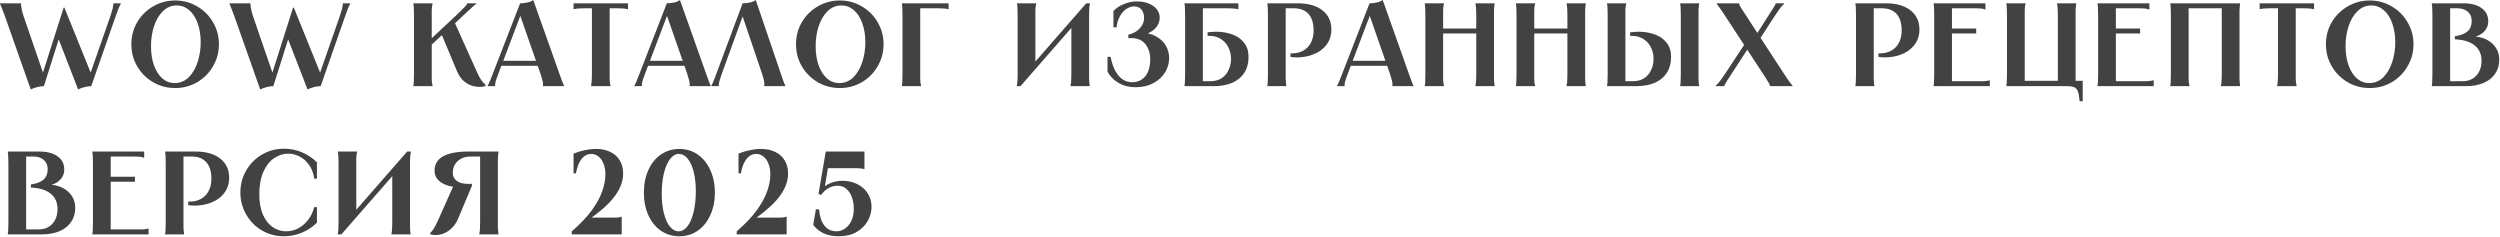 <?xml version="1.0" encoding="UTF-8"?> <svg xmlns="http://www.w3.org/2000/svg" width="2007" height="190" viewBox="0 0 2007 190" fill="none"><path d="M16.91 2.66V3.04V3.325C16.91 3.578 16.942 4.117 17.005 4.94C17.132 5.763 17.322 6.872 17.575 8.265C17.892 9.595 18.303 11.052 18.81 12.635L35.53 61.275H33.535L51.11 6.08H51.68L74.005 61.275H71.725L88.73 12.635C89.363 10.799 89.838 9.215 90.155 7.885C90.535 6.555 90.757 5.542 90.82 4.845C90.947 4.148 91.01 3.673 91.01 3.42V3.04V2.66H96.995V3.04C96.932 3.103 96.868 3.198 96.805 3.325C96.488 3.832 96.013 4.782 95.38 6.175C94.81 7.568 94.018 9.722 93.005 12.635L73.245 69.16C71.662 69.16 69.857 69.413 67.83 69.92C65.74 70.49 64.03 71.124 62.7 71.82L46.455 29.83H47.69L35.245 69.16C33.662 69.16 31.857 69.413 29.83 69.92C27.867 70.427 26.157 71.06 24.7 71.82L3.8 12.635C2.977 10.355 2.28 8.518 1.71 7.125C1.203 5.732 0.823 4.782 0.57 4.275C0.317 3.705 0.127 3.293 -7.82078e-05 3.04V2.66H16.91ZM140.602 70.68C134.205 70.68 128.315 69.129 122.932 66.025C117.549 62.858 113.274 58.584 110.107 53.2C107.004 47.817 105.452 41.927 105.452 35.53C105.452 29.134 107.004 23.244 110.107 17.86C113.274 12.477 117.549 8.233 122.932 5.13C128.315 1.963 134.205 0.38 140.602 0.38C146.999 0.38 152.889 1.963 158.272 5.13C163.655 8.233 167.899 12.477 171.002 17.86C174.169 23.244 175.752 29.134 175.752 35.53C175.752 41.927 174.169 47.817 171.002 53.2C167.899 58.584 163.655 62.858 158.272 66.025C152.889 69.129 146.999 70.68 140.602 70.68ZM140.222 66.69C144.592 66.69 148.36 65.138 151.527 62.035C154.694 58.868 157.069 54.783 158.652 49.78C160.299 44.777 161.122 39.489 161.122 33.915C161.122 28.215 160.299 23.117 158.652 18.62C157.069 14.123 154.82 10.64 151.907 8.17C148.994 5.637 145.669 4.37 141.932 4.37C137.625 4.37 133.889 5.922 130.722 9.025C127.619 12.129 125.244 16.182 123.597 21.185C122.014 26.189 121.222 31.445 121.222 36.955C121.222 42.718 122.014 47.88 123.597 52.44C125.244 56.937 127.492 60.452 130.342 62.985C133.255 65.455 136.549 66.69 140.222 66.69ZM201.099 2.66V3.04V3.325C201.099 3.578 201.13 4.117 201.194 4.94C201.32 5.763 201.51 6.872 201.764 8.265C202.08 9.595 202.492 11.052 202.999 12.635L219.719 61.275H217.724L235.299 6.08H235.869L258.194 61.275H255.914L272.919 12.635C273.552 10.799 274.027 9.215 274.344 7.885C274.724 6.555 274.945 5.542 275.009 4.845C275.135 4.148 275.199 3.673 275.199 3.42V3.04V2.66H281.184V3.04C281.12 3.103 281.057 3.198 280.994 3.325C280.677 3.832 280.202 4.782 279.569 6.175C278.999 7.568 278.207 9.722 277.194 12.635L257.434 69.16C255.85 69.16 254.045 69.413 252.019 69.92C249.929 70.49 248.219 71.124 246.889 71.82L230.644 29.83H231.879L219.434 69.16C217.85 69.16 216.045 69.413 214.019 69.92C212.055 70.427 210.345 71.06 208.889 71.82L187.989 12.635C187.165 10.355 186.469 8.518 185.899 7.125C185.392 5.732 185.012 4.782 184.759 4.275C184.505 3.705 184.315 3.293 184.189 3.04V2.66H201.099ZM347.269 2.66V3.04C347.079 3.8 346.92 4.592 346.794 5.415C346.73 6.175 346.667 7.125 346.604 8.265C346.604 9.405 346.604 10.862 346.604 12.635V32.205H344.989L365.889 12.635C367.662 10.989 369.245 9.468 370.639 8.075C372.095 6.618 373.172 5.478 373.869 4.655C374.565 3.832 374.914 3.293 374.914 3.04V2.66H382.419V3.04C381.722 3.547 380.994 4.117 380.234 4.75C379.537 5.383 378.714 6.143 377.764 7.03C376.814 7.853 375.769 8.803 374.629 9.88L371.684 12.635L364.369 19.57V16.625L382.609 57.19C384.002 60.357 385.237 62.7 386.314 64.22C387.39 65.74 388.53 67.007 389.734 68.02V69.16C386.947 69.92 384.034 69.984 380.994 69.35C378.017 68.78 375.262 67.482 372.729 65.455C370.259 63.365 368.327 60.642 366.934 57.285L354.109 26.6H356.484L345.369 36.955L346.604 34.39V59.185C346.604 60.959 346.604 62.415 346.604 63.555C346.667 64.695 346.73 65.677 346.794 66.5C346.92 67.26 347.079 68.02 347.269 68.78V69.16H331.879V68.78C332.005 68.02 332.1 67.26 332.164 66.5C332.227 65.677 332.259 64.695 332.259 63.555C332.322 62.415 332.354 60.959 332.354 59.185V12.635C332.354 10.862 332.322 9.405 332.259 8.265C332.259 7.125 332.227 6.175 332.164 5.415C332.1 4.592 332.005 3.8 331.879 3.04V2.66H347.269ZM435.325 48.83V52.82H401.125V48.83H435.325ZM417.56 2.66C419.523 2.66 421.486 2.438 423.45 1.995C425.413 1.552 426.965 0.887 428.105 0L449.1 59.185C449.923 61.465 450.588 63.302 451.095 64.695C451.601 66.025 451.981 66.975 452.235 67.545C452.488 68.115 452.678 68.527 452.805 68.78V69.16H435.895V68.78V68.495C435.958 68.115 435.958 67.64 435.895 67.07C435.895 66.5 435.736 65.582 435.42 64.315C435.103 62.985 434.596 61.275 433.9 59.185L416.99 10.64H418.51L400.08 59.185C399.256 61.339 398.623 63.08 398.18 64.41C397.8 65.74 397.578 66.69 397.515 67.26C397.451 67.83 397.451 68.273 397.515 68.59V68.78V69.16H391.53V68.78C391.656 68.527 391.878 68.115 392.195 67.545C392.448 66.975 392.86 66.025 393.43 64.695C394 63.302 394.728 61.465 395.615 59.185L417.56 2.66ZM504.163 2.66V7.315H503.783C503.023 7.125 502.263 6.998 501.503 6.935C500.806 6.808 499.919 6.745 498.843 6.745C497.829 6.682 496.594 6.65 495.138 6.65H487.918L489.438 5.13V59.185C489.438 60.895 489.438 62.32 489.438 63.46C489.501 64.537 489.564 65.455 489.628 66.215C489.754 66.912 489.881 67.609 490.008 68.305L490.103 68.78V69.16H474.523V68.78L474.618 68.305C474.744 67.609 474.839 66.912 474.903 66.215C475.029 65.455 475.093 64.537 475.093 63.46C475.156 62.32 475.188 60.895 475.188 59.185V5.13L476.708 6.65H469.488C468.031 6.65 466.764 6.682 465.688 6.745C464.674 6.745 463.788 6.808 463.028 6.935C462.331 6.998 461.603 7.125 460.843 7.315H460.463V2.66H504.163ZM553.088 48.83V52.82H518.888V48.83H553.088ZM535.323 2.66C537.286 2.66 539.249 2.438 541.213 1.995C543.176 1.552 544.728 0.887 545.868 0L566.863 59.185C567.686 61.465 568.351 63.302 568.858 64.695C569.364 66.025 569.744 66.975 569.998 67.545C570.251 68.115 570.441 68.527 570.568 68.78V69.16H553.658V68.78V68.495C553.721 68.115 553.721 67.64 553.658 67.07C553.658 66.5 553.499 65.582 553.183 64.315C552.866 62.985 552.359 61.275 551.663 59.185L534.753 10.64H536.273L517.843 59.185C517.019 61.339 516.386 63.08 515.943 64.41C515.563 65.74 515.341 66.69 515.278 67.26C515.214 67.83 515.214 68.273 515.278 68.59V68.78V69.16H509.293V68.78C509.419 68.527 509.641 68.115 509.958 67.545C510.211 66.975 510.623 66.025 511.193 64.695C511.763 63.302 512.491 61.465 513.378 59.185L535.323 2.66ZM613.471 69.16V68.78V68.495C613.597 68.115 613.661 67.64 613.661 67.07C613.661 66.437 613.502 65.487 613.186 64.22C612.932 62.953 612.457 61.275 611.761 59.185L595.326 10.64H597.131L579.461 59.185C578.701 61.339 578.131 63.08 577.751 64.41C577.371 65.74 577.149 66.69 577.086 67.26C577.022 67.83 577.022 68.273 577.086 68.59V68.78V69.16H571.101V68.78C571.227 68.527 571.449 68.115 571.766 67.545C572.019 66.975 572.431 66.025 573.001 64.695C573.571 63.302 574.267 61.465 575.091 59.185L596.181 2.66C598.144 2.66 600.107 2.438 602.071 1.995C604.034 1.552 605.586 0.887 606.726 0L626.866 59.185C627.626 61.465 628.259 63.302 628.766 64.695C629.272 66.088 629.652 67.07 629.906 67.64C630.159 68.147 630.349 68.527 630.476 68.78V69.16H613.471ZM674.183 70.68C667.786 70.68 661.896 69.129 656.513 66.025C651.13 62.858 646.855 58.584 643.688 53.2C640.585 47.817 639.033 41.927 639.033 35.53C639.033 29.134 640.585 23.244 643.688 17.86C646.855 12.477 651.13 8.233 656.513 5.13C661.896 1.963 667.786 0.38 674.183 0.38C680.58 0.38 686.47 1.963 691.853 5.13C697.236 8.233 701.48 12.477 704.583 17.86C707.75 23.244 709.333 29.134 709.333 35.53C709.333 41.927 707.75 47.817 704.583 53.2C701.48 58.584 697.236 62.858 691.853 66.025C686.47 69.129 680.58 70.68 674.183 70.68ZM673.803 66.69C678.173 66.69 681.941 65.138 685.108 62.035C688.275 58.868 690.65 54.783 692.233 49.78C693.88 44.777 694.703 39.489 694.703 33.915C694.703 28.215 693.88 23.117 692.233 18.62C690.65 14.123 688.401 10.64 685.488 8.17C682.575 5.637 679.25 4.37 675.513 4.37C671.206 4.37 667.47 5.922 664.303 9.025C661.2 12.129 658.825 16.182 657.178 21.185C655.595 26.189 654.803 31.445 654.803 36.955C654.803 42.718 655.595 47.88 657.178 52.44C658.825 56.937 661.073 60.452 663.923 62.985C666.836 65.455 670.13 66.69 673.803 66.69ZM761.564 2.66V7.315H761.184C760.424 7.125 759.664 6.998 758.904 6.935C758.208 6.808 757.321 6.745 756.244 6.745C755.231 6.682 753.996 6.65 752.539 6.65H737.244L738.764 5.13V59.185C738.764 60.959 738.764 62.415 738.764 63.555C738.828 64.695 738.891 65.677 738.954 66.5C739.081 67.26 739.239 68.02 739.429 68.78V69.16H724.039V68.78C724.166 68.02 724.261 67.26 724.324 66.5C724.388 65.677 724.419 64.695 724.419 63.555C724.483 62.415 724.514 60.959 724.514 59.185V12.635C724.514 10.862 724.483 9.405 724.419 8.265C724.419 7.125 724.388 6.175 724.324 5.415C724.261 4.592 724.166 3.8 724.039 3.04V2.66H761.564ZM831.872 2.66V3.04C831.682 3.8 831.524 4.592 831.397 5.415C831.334 6.175 831.27 7.125 831.207 8.265C831.207 9.405 831.207 10.862 831.207 12.635V54.72H826.552L872.057 2.66H875.097C874.844 3.673 874.654 4.687 874.527 5.7C874.464 6.713 874.4 8.582 874.337 11.305C874.337 13.965 874.337 17.417 874.337 21.66V59.185C874.337 60.959 874.337 62.415 874.337 63.555C874.4 64.695 874.464 65.677 874.527 66.5C874.59 67.26 874.685 68.02 874.812 68.78V69.16H859.422V68.78C859.612 68.02 859.739 67.26 859.802 66.5C859.929 65.677 859.992 64.695 859.992 63.555C860.055 62.415 860.087 60.959 860.087 59.185V17.1H864.742L819.237 69.16H816.197C816.45 68.273 816.609 67.418 816.672 66.595C816.799 65.772 816.862 64.853 816.862 63.84C816.925 62.764 816.957 61.529 816.957 60.135V12.635C816.957 10.862 816.925 9.405 816.862 8.265C816.862 7.125 816.83 6.175 816.767 5.415C816.704 4.592 816.609 3.8 816.482 3.04V2.66H831.872ZM893.856 8.93C895.756 6.713 898.448 4.877 901.931 3.42C905.478 1.9 909.025 1.14 912.571 1.14C916.371 1.14 919.665 1.742 922.451 2.945C925.238 4.085 927.36 5.637 928.816 7.6C930.273 9.563 931.001 11.748 931.001 14.155C931.001 17.702 929.608 20.773 926.821 23.37C924.035 25.967 920.171 27.803 915.231 28.88V26.22C920.235 26.22 924.478 27.202 927.961 29.165C931.508 31.065 934.168 33.567 935.941 36.67C937.715 39.773 938.601 43.099 938.601 46.645C938.601 50.508 937.556 54.245 935.466 57.855C933.376 61.402 930.273 64.315 926.156 66.595C922.103 68.875 917.226 70.015 911.526 70.015C906.333 70.015 901.773 68.844 897.846 66.5C893.983 64.157 891.07 61.18 889.106 57.57V45.6H891.576C892.526 50.35 893.856 54.245 895.566 57.285C897.34 60.325 899.335 62.542 901.551 63.935C903.831 65.329 906.238 66.025 908.771 66.025C911.811 66.025 914.408 65.297 916.561 63.84C918.778 62.383 920.456 60.294 921.596 57.57C922.8 54.783 923.401 51.49 923.401 47.69C923.401 42.877 922.135 38.824 919.601 35.53C917.068 32.237 913.236 30.59 908.106 30.59C907.093 30.59 906.333 30.622 905.826 30.685V27.835C909.753 26.948 912.825 25.238 915.041 22.705C917.321 20.172 918.461 17.48 918.461 14.63C918.461 11.653 917.765 9.342 916.371 7.695C914.978 5.985 913.046 5.13 910.576 5.13C908.486 5.13 906.396 5.795 904.306 7.125C902.28 8.455 900.538 10.418 899.081 13.015C897.625 15.549 896.706 18.525 896.326 21.945H893.856V8.93ZM994.162 2.66V7.315H993.782C993.022 7.125 992.262 6.998 991.502 6.935C990.806 6.808 989.919 6.745 988.842 6.745C987.829 6.682 986.594 6.65 985.137 6.65H964.142L965.662 5.415V66.69L964.142 65.17H971.932C975.416 65.17 978.392 64.347 980.862 62.7C983.332 60.99 985.169 58.773 986.372 56.05C987.639 53.327 988.272 50.413 988.272 47.31C988.272 44.144 987.607 41.135 986.277 38.285C984.947 35.435 982.952 33.155 980.292 31.445C977.696 29.672 974.529 28.785 970.792 28.785C970.476 28.785 970.254 28.785 970.127 28.785C970.001 28.785 969.779 28.785 969.462 28.785V25.935C970.602 25.808 971.711 25.713 972.787 25.65C973.927 25.523 975.067 25.46 976.207 25.46C980.957 25.46 985.296 26.189 989.222 27.645C993.212 29.038 996.379 31.255 998.722 34.295C1001.13 37.272 1002.33 41.072 1002.33 45.695C1002.33 50.572 1001.22 54.783 999.007 58.33C996.791 61.813 993.592 64.505 989.412 66.405C985.232 68.242 980.229 69.16 974.402 69.16H950.937V68.78C951.064 68.02 951.159 67.26 951.222 66.5C951.286 65.677 951.317 64.695 951.317 63.555C951.381 62.415 951.412 60.959 951.412 59.185V12.635C951.412 10.862 951.381 9.405 951.317 8.265C951.317 7.125 951.286 6.175 951.222 5.415C951.159 4.592 951.064 3.8 950.937 3.04V2.66H994.162ZM1042.03 2.66C1050.26 2.66 1056.79 4.528 1061.6 8.265C1066.41 12.002 1068.82 17.132 1068.82 23.655C1068.82 28.405 1067.52 32.49 1064.93 35.91C1062.39 39.267 1059 41.8 1054.76 43.51C1050.58 45.22 1046.05 46.075 1041.18 46.075C1040.29 46.075 1039.4 46.044 1038.52 45.98C1037.69 45.917 1036.84 45.822 1035.95 45.695V42.845C1036.2 42.845 1036.39 42.845 1036.52 42.845C1036.71 42.845 1036.93 42.845 1037.19 42.845C1040.61 42.845 1043.61 42.117 1046.21 40.66C1048.87 39.203 1050.93 37.082 1052.39 34.295C1053.84 31.509 1054.57 28.215 1054.57 24.415C1054.57 20.615 1053.97 17.385 1052.77 14.725C1051.56 12.065 1049.79 10.07 1047.45 8.74C1045.1 7.347 1042.25 6.65 1038.9 6.65H1030.63L1032.15 5.13V59.185C1032.15 60.959 1032.15 62.415 1032.15 63.555C1032.21 64.695 1032.28 65.677 1032.34 66.5C1032.4 67.26 1032.5 68.02 1032.63 68.78V69.16H1017.43V68.78C1017.55 68.02 1017.65 67.26 1017.71 66.5C1017.77 65.677 1017.81 64.695 1017.81 63.555C1017.87 62.415 1017.9 60.959 1017.9 59.185V12.635C1017.9 10.862 1017.87 9.405 1017.81 8.265C1017.81 7.125 1017.77 6.175 1017.71 5.415C1017.65 4.592 1017.55 3.8 1017.43 3.04V2.66H1042.03ZM1117.25 48.83V52.82H1083.05V48.83H1117.25ZM1099.49 2.66C1101.45 2.66 1103.42 2.438 1105.38 1.995C1107.34 1.552 1108.89 0.887 1110.03 0L1131.03 59.185C1131.85 61.465 1132.52 63.302 1133.02 64.695C1133.53 66.025 1133.91 66.975 1134.16 67.545C1134.42 68.115 1134.61 68.527 1134.73 68.78V69.16H1117.82V68.78V68.495C1117.89 68.115 1117.89 67.64 1117.82 67.07C1117.82 66.5 1117.67 65.582 1117.35 64.315C1117.03 62.985 1116.53 61.275 1115.83 59.185L1098.92 10.64H1100.44L1082.01 59.185C1081.19 61.339 1080.55 63.08 1080.11 64.41C1079.73 65.74 1079.51 66.69 1079.44 67.26C1079.38 67.83 1079.38 68.273 1079.44 68.59V68.78V69.16H1073.46V68.78C1073.59 68.527 1073.81 68.115 1074.12 67.545C1074.38 66.975 1074.79 66.025 1075.36 64.695C1075.93 63.302 1076.66 61.465 1077.54 59.185L1099.49 2.66ZM1199.87 2.66V3.04C1199.74 3.8 1199.65 4.592 1199.58 5.415C1199.52 6.175 1199.46 7.125 1199.39 8.265C1199.39 9.405 1199.39 10.862 1199.39 12.635V59.185C1199.39 60.959 1199.39 62.415 1199.39 63.555C1199.46 64.695 1199.52 65.677 1199.58 66.5C1199.65 67.26 1199.74 68.02 1199.87 68.78V69.16H1184.48V68.78C1184.67 68.02 1184.79 67.26 1184.86 66.5C1184.98 65.677 1185.05 64.695 1185.05 63.555C1185.11 62.415 1185.14 60.959 1185.14 59.185V12.635C1185.14 10.862 1185.11 9.405 1185.05 8.265C1185.05 7.125 1184.98 6.175 1184.86 5.415C1184.79 4.592 1184.67 3.8 1184.48 3.04V2.66H1199.87ZM1188.47 22.895V26.885H1155.22V22.895H1188.47ZM1159.21 2.66V3.04C1159.02 3.8 1158.86 4.592 1158.73 5.415C1158.67 6.175 1158.61 7.125 1158.54 8.265C1158.54 9.405 1158.54 10.862 1158.54 12.635V59.185C1158.54 60.959 1158.54 62.415 1158.54 63.555C1158.61 64.695 1158.67 65.677 1158.73 66.5C1158.86 67.26 1159.02 68.02 1159.21 68.78V69.16H1143.82V68.78C1143.94 68.02 1144.04 67.26 1144.1 66.5C1144.17 65.677 1144.2 64.695 1144.2 63.555C1144.26 62.415 1144.29 60.959 1144.29 59.185V12.635C1144.29 10.862 1144.26 9.405 1144.2 8.265C1144.2 7.125 1144.17 6.175 1144.1 5.415C1144.04 4.592 1143.94 3.8 1143.82 3.04V2.66H1159.21ZM1273.04 2.66V3.04C1272.91 3.8 1272.81 4.592 1272.75 5.415C1272.69 6.175 1272.62 7.125 1272.56 8.265C1272.56 9.405 1272.56 10.862 1272.56 12.635V59.185C1272.56 60.959 1272.56 62.415 1272.56 63.555C1272.62 64.695 1272.69 65.677 1272.75 66.5C1272.81 67.26 1272.91 68.02 1273.04 68.78V69.16H1257.65V68.78C1257.84 68.02 1257.96 67.26 1258.03 66.5C1258.15 65.677 1258.22 64.695 1258.22 63.555C1258.28 62.415 1258.31 60.959 1258.31 59.185V12.635C1258.31 10.862 1258.28 9.405 1258.22 8.265C1258.22 7.125 1258.15 6.175 1258.03 5.415C1257.96 4.592 1257.84 3.8 1257.65 3.04V2.66H1273.04ZM1261.64 22.895V26.885H1228.39V22.895H1261.64ZM1232.38 2.66V3.04C1232.19 3.8 1232.03 4.592 1231.9 5.415C1231.84 6.175 1231.77 7.125 1231.71 8.265C1231.71 9.405 1231.71 10.862 1231.71 12.635V59.185C1231.71 60.959 1231.71 62.415 1231.71 63.555C1231.77 64.695 1231.84 65.677 1231.9 66.5C1232.03 67.26 1232.19 68.02 1232.38 68.78V69.16H1216.99V68.78C1217.11 68.02 1217.21 67.26 1217.27 66.5C1217.33 65.677 1217.37 64.695 1217.37 63.555C1217.43 62.415 1217.46 60.959 1217.46 59.185V12.635C1217.46 10.862 1217.43 9.405 1217.37 8.265C1217.37 7.125 1217.33 6.175 1217.27 5.415C1217.21 4.592 1217.11 3.8 1216.99 3.04V2.66H1232.38ZM1364.06 2.66V3.04C1363.94 3.8 1363.84 4.56 1363.78 5.32C1363.72 6.017 1363.65 6.903 1363.59 7.98C1363.59 8.993 1363.59 10.229 1363.59 11.685V60.135C1363.59 61.592 1363.59 62.858 1363.59 63.935C1363.65 64.948 1363.72 65.835 1363.78 66.595C1363.84 67.292 1363.94 68.02 1364.06 68.78V69.16H1348.86V68.78C1348.99 68.02 1349.09 67.292 1349.15 66.595C1349.21 65.835 1349.24 64.948 1349.24 63.935C1349.31 62.858 1349.34 61.592 1349.34 60.135V11.685C1349.34 10.229 1349.31 8.993 1349.24 7.98C1349.24 6.903 1349.21 6.017 1349.15 5.32C1349.09 4.56 1348.99 3.8 1348.86 3.04V2.66H1364.06ZM1305.54 2.66V3.04C1305.35 3.8 1305.2 4.56 1305.07 5.32C1305.01 6.017 1304.94 6.903 1304.88 7.98C1304.88 8.993 1304.88 10.229 1304.88 11.685V66.69L1303.36 65.17H1311.15C1314.63 65.17 1317.61 64.347 1320.08 62.7C1322.55 60.99 1324.39 58.773 1325.59 56.05C1326.86 53.327 1327.49 50.413 1327.49 47.31C1327.49 44.144 1326.82 41.135 1325.49 38.285C1324.16 35.435 1322.17 33.155 1319.51 31.445C1316.91 29.672 1313.75 28.785 1310.01 28.785C1309.69 28.785 1309.47 28.785 1309.34 28.785C1309.22 28.785 1309 28.785 1308.68 28.785V25.935C1309.82 25.808 1310.93 25.713 1312 25.65C1313.14 25.523 1314.28 25.46 1315.42 25.46C1320.17 25.46 1324.51 26.189 1328.44 27.645C1332.43 29.038 1335.6 31.255 1337.94 34.295C1340.35 37.272 1341.55 41.072 1341.55 45.695C1341.55 50.572 1340.44 54.783 1338.22 58.33C1336.01 61.813 1332.81 64.505 1328.63 66.405C1324.45 68.242 1319.45 69.16 1313.62 69.16H1290.15V68.78C1290.28 68.02 1290.38 67.292 1290.44 66.595C1290.5 65.835 1290.53 64.948 1290.53 63.935C1290.6 62.858 1290.63 61.592 1290.63 60.135V11.685C1290.63 10.229 1290.6 8.993 1290.53 7.98C1290.53 6.903 1290.5 6.017 1290.44 5.32C1290.38 4.56 1290.28 3.8 1290.15 3.04V2.66H1305.54ZM1396.13 2.66L1396.22 3.04L1396.32 3.23C1396.38 3.61 1396.51 4.053 1396.7 4.56C1396.95 5.003 1397.36 5.7 1397.93 6.65C1398.56 7.6 1399.39 8.867 1400.4 10.45L1432.04 58.995C1433.3 60.895 1434.38 62.51 1435.27 63.84C1436.22 65.17 1436.98 66.215 1437.55 66.975C1438.12 67.672 1438.62 68.273 1439.07 68.78V69.16H1421.02L1420.92 68.78L1420.83 68.59C1420.76 68.21 1420.6 67.799 1420.35 67.355C1420.16 66.849 1419.75 66.12 1419.12 65.17C1418.55 64.22 1417.75 62.953 1416.74 61.37L1384.92 12.73C1383.65 10.767 1382.57 9.152 1381.69 7.885C1380.8 6.555 1380.07 5.542 1379.5 4.845C1378.99 4.148 1378.52 3.547 1378.08 3.04V2.66H1396.13ZM1432.04 3.325C1431.53 3.768 1430.96 4.338 1430.33 5.035C1429.76 5.668 1429 6.65 1428.05 7.98C1427.16 9.247 1426.08 10.83 1424.82 12.73L1407.91 38.76L1405.53 34.77L1421.02 10.45C1422.03 8.93 1422.82 7.695 1423.39 6.745C1424.02 5.732 1424.47 5.003 1424.72 4.56C1424.97 4.117 1425.16 3.737 1425.29 3.42C1425.35 3.293 1425.39 3.167 1425.39 3.04L1425.48 2.66H1432.32V3.04L1432.04 3.325ZM1377.7 68.495C1378.2 68.052 1378.77 67.482 1379.41 66.785C1380.04 66.025 1380.8 65.043 1381.69 63.84C1382.64 62.574 1383.74 60.99 1385.01 59.09L1405.53 27.93L1407.91 31.92L1388.72 61.37C1387.7 62.953 1386.88 64.22 1386.25 65.17C1385.68 66.12 1385.26 66.849 1385.01 67.355C1384.76 67.799 1384.57 68.178 1384.44 68.495L1384.35 68.78L1384.25 69.16H1377.41V68.78L1377.7 68.495ZM1514.13 2.66C1522.37 2.66 1528.89 4.528 1533.7 8.265C1538.52 12.002 1540.92 17.132 1540.92 23.655C1540.92 28.405 1539.62 32.49 1537.03 35.91C1534.49 39.267 1531.11 41.8 1526.86 43.51C1522.68 45.22 1518.15 46.075 1513.28 46.075C1512.39 46.075 1511.5 46.044 1510.62 45.98C1509.79 45.917 1508.94 45.822 1508.05 45.695V42.845C1508.31 42.845 1508.5 42.845 1508.62 42.845C1508.81 42.845 1509.03 42.845 1509.29 42.845C1512.71 42.845 1515.72 42.117 1518.31 40.66C1520.97 39.203 1523.03 37.082 1524.49 34.295C1525.94 31.509 1526.67 28.215 1526.67 24.415C1526.67 20.615 1526.07 17.385 1524.87 14.725C1523.66 12.065 1521.89 10.07 1519.55 8.74C1517.2 7.347 1514.35 6.65 1511 6.65H1502.73L1504.25 5.13V59.185C1504.25 60.959 1504.25 62.415 1504.25 63.555C1504.32 64.695 1504.38 65.677 1504.44 66.5C1504.51 67.26 1504.6 68.02 1504.73 68.78V69.16H1489.53V68.78C1489.65 68.02 1489.75 67.26 1489.81 66.5C1489.88 65.677 1489.91 64.695 1489.91 63.555C1489.97 62.415 1490 60.959 1490 59.185V12.635C1490 10.862 1489.97 9.405 1489.91 8.265C1489.91 7.125 1489.88 6.175 1489.81 5.415C1489.75 4.592 1489.65 3.8 1489.53 3.04V2.66H1514.13ZM1593.92 2.66V7.6H1593.54C1592.71 7.283 1591.95 7.062 1591.26 6.935C1590.56 6.808 1589.67 6.745 1588.6 6.745C1587.52 6.682 1586.28 6.65 1584.89 6.65H1565.51L1567.03 5.13V24.415L1565.51 22.895H1586.51V26.885H1565.51L1567.03 25.365V66.69L1565.51 65.17H1588.41C1589.86 65.17 1591.1 65.17 1592.11 65.17C1593.19 65.107 1594.07 65.043 1594.77 64.98C1595.53 64.853 1596.29 64.695 1597.05 64.505H1597.43V69.16H1552.31V68.78C1552.43 68.02 1552.53 67.26 1552.59 66.5C1552.65 65.677 1552.69 64.695 1552.69 63.555C1552.75 62.415 1552.78 60.959 1552.78 59.185V12.635C1552.78 10.862 1552.75 9.405 1552.69 8.265C1552.69 7.125 1552.65 6.175 1552.59 5.415C1552.53 4.592 1552.43 3.8 1552.31 3.04V2.66H1593.92ZM1626.11 2.66V3.04C1625.92 3.8 1625.77 4.592 1625.64 5.415C1625.58 6.175 1625.51 7.125 1625.45 8.265C1625.45 9.405 1625.45 10.862 1625.45 12.635V66.405L1623.93 64.885H1653.57L1652.05 66.405V12.635C1652.05 10.862 1652.02 9.405 1651.95 8.265C1651.95 7.125 1651.89 6.175 1651.76 5.415C1651.7 4.592 1651.57 3.8 1651.38 3.04V2.66H1666.77V3.04C1666.65 3.8 1666.55 4.592 1666.49 5.415C1666.43 6.175 1666.36 7.125 1666.3 8.265C1666.3 9.405 1666.3 10.862 1666.3 12.635V69.16H1610.72V68.78C1610.85 68.02 1610.95 67.26 1611.01 66.5C1611.07 65.677 1611.1 64.695 1611.1 63.555C1611.17 62.415 1611.2 60.959 1611.2 59.185V12.635C1611.2 10.862 1611.17 9.405 1611.1 8.265C1611.1 7.125 1611.07 6.175 1611.01 5.415C1610.95 4.592 1610.85 3.8 1610.72 3.04V2.66H1626.11ZM1669.53 81.32C1669.21 77.647 1668.74 74.987 1668.1 73.34C1667.53 71.694 1666.55 70.585 1665.16 70.015C1663.77 69.445 1661.55 69.16 1658.51 69.16V64.885H1672V81.32H1669.53ZM1725.5 2.66V7.6H1725.12C1724.3 7.283 1723.54 7.062 1722.84 6.935C1722.15 6.808 1721.26 6.745 1720.18 6.745C1719.11 6.682 1717.87 6.65 1716.48 6.65H1697.1L1698.62 5.13V24.415L1697.1 22.895H1718.09V26.885H1697.1L1698.62 25.365V66.69L1697.1 65.17H1719.99C1721.45 65.17 1722.68 65.17 1723.7 65.17C1724.77 65.107 1725.66 65.043 1726.36 64.98C1727.12 64.853 1727.88 64.695 1728.64 64.505H1729.02V69.16H1683.89V68.78C1684.02 68.02 1684.11 67.26 1684.18 66.5C1684.24 65.677 1684.27 64.695 1684.27 63.555C1684.34 62.415 1684.37 60.959 1684.37 59.185V12.635C1684.37 10.862 1684.34 9.405 1684.27 8.265C1684.27 7.125 1684.24 6.175 1684.18 5.415C1684.11 4.592 1684.02 3.8 1683.89 3.04V2.66H1725.5ZM1798.36 2.66V3.04C1798.23 3.8 1798.14 4.592 1798.07 5.415C1798.01 6.175 1797.95 7.125 1797.88 8.265C1797.88 9.405 1797.88 10.862 1797.88 12.635V59.185C1797.88 60.959 1797.88 62.415 1797.88 63.555C1797.95 64.695 1798.01 65.677 1798.07 66.5C1798.14 67.26 1798.23 68.02 1798.36 68.78V69.16H1782.97V68.78C1783.16 68.02 1783.29 67.26 1783.35 66.5C1783.48 65.677 1783.54 64.695 1783.54 63.555C1783.6 62.415 1783.63 60.959 1783.63 59.185V5.13L1785.15 6.65H1755.51L1757.03 5.13V59.185C1757.03 60.959 1757.03 62.415 1757.03 63.555C1757.1 64.695 1757.16 65.677 1757.22 66.5C1757.35 67.26 1757.51 68.02 1757.7 68.78V69.16H1742.31V68.78C1742.44 68.02 1742.53 67.26 1742.59 66.5C1742.66 65.677 1742.69 64.695 1742.69 63.555C1742.75 62.415 1742.78 60.959 1742.78 59.185V12.635C1742.78 10.862 1742.75 9.405 1742.69 8.265C1742.69 7.125 1742.66 6.175 1742.59 5.415C1742.53 4.592 1742.44 3.8 1742.31 3.04V2.66H1798.36ZM1857.75 2.66V7.315H1857.37C1856.61 7.125 1855.85 6.998 1855.09 6.935C1854.4 6.808 1853.51 6.745 1852.43 6.745C1851.42 6.682 1850.18 6.65 1848.73 6.65H1841.51L1843.03 5.13V59.185C1843.03 60.895 1843.03 62.32 1843.03 63.46C1843.09 64.537 1843.15 65.455 1843.22 66.215C1843.34 66.912 1843.47 67.609 1843.6 68.305L1843.69 68.78V69.16H1828.11V68.78L1828.21 68.305C1828.33 67.609 1828.43 66.912 1828.49 66.215C1828.62 65.455 1828.68 64.537 1828.68 63.46C1828.75 62.32 1828.78 60.895 1828.78 59.185V5.13L1830.3 6.65H1823.08C1821.62 6.65 1820.35 6.682 1819.28 6.745C1818.26 6.745 1817.38 6.808 1816.62 6.935C1815.92 6.998 1815.19 7.125 1814.43 7.315H1814.05V2.66H1857.75ZM1902.4 70.68C1896.01 70.68 1890.12 69.129 1884.73 66.025C1879.35 62.858 1875.07 58.584 1871.91 53.2C1868.8 47.817 1867.25 41.927 1867.25 35.53C1867.25 29.134 1868.8 23.244 1871.91 17.86C1875.07 12.477 1879.35 8.233 1884.73 5.13C1890.12 1.963 1896.01 0.38 1902.4 0.38C1908.8 0.38 1914.69 1.963 1920.07 5.13C1925.46 8.233 1929.7 12.477 1932.8 17.86C1935.97 23.244 1937.55 29.134 1937.55 35.53C1937.55 41.927 1935.97 47.817 1932.8 53.2C1929.7 58.584 1925.46 62.858 1920.07 66.025C1914.69 69.129 1908.8 70.68 1902.4 70.68ZM1902.02 66.69C1906.39 66.69 1910.16 65.138 1913.33 62.035C1916.49 58.868 1918.87 54.783 1920.45 49.78C1922.1 44.777 1922.92 39.489 1922.92 33.915C1922.92 28.215 1922.1 23.117 1920.45 18.62C1918.87 14.123 1916.62 10.64 1913.71 8.17C1910.79 5.637 1907.47 4.37 1903.73 4.37C1899.43 4.37 1895.69 5.922 1892.52 9.025C1889.42 12.129 1887.04 16.182 1885.4 21.185C1883.81 26.189 1883.02 31.445 1883.02 36.955C1883.02 42.718 1883.81 47.88 1885.4 52.44C1887.04 56.937 1889.29 60.452 1892.14 62.985C1895.06 65.455 1898.35 66.69 1902.02 66.69ZM1966.98 66.69L1965.46 65.17H1976.96C1981.58 65.17 1985.26 63.682 1987.98 60.705C1990.77 57.665 1992.16 53.707 1992.16 48.83C1992.16 43.7 1990.48 39.71 1987.12 36.86C1983.77 33.947 1979.05 32.237 1972.97 31.73L1970.78 31.54V29.07L1971.92 28.88C1975.85 28.247 1978.89 26.98 1981.04 25.08C1983.2 23.117 1984.27 20.362 1984.27 16.815C1984.27 13.649 1983.23 11.178 1981.14 9.405C1979.05 7.568 1976.2 6.65 1972.59 6.65H1965.46L1966.98 5.13V66.69ZM1977.62 2.66C1983.77 2.66 1988.61 3.927 1992.16 6.46C1995.77 8.993 1997.57 12.54 1997.57 17.1C1997.57 20.457 1996.34 23.338 1993.87 25.745C1991.46 28.088 1988.23 29.482 1984.18 29.925L1984.27 29.165C1988.39 29.165 1992.13 29.925 1995.48 31.445C1998.84 32.965 2001.5 35.15 2003.46 38C2005.43 40.85 2006.41 44.144 2006.41 47.88C2006.41 52.187 2005.3 55.955 2003.08 59.185C2000.93 62.415 1997.83 64.885 1993.77 66.595C1989.78 68.305 1985.07 69.16 1979.62 69.16H1952.26V68.78C1952.39 68.02 1952.48 67.26 1952.54 66.5C1952.61 65.677 1952.64 64.695 1952.64 63.555C1952.7 62.415 1952.73 60.959 1952.73 59.185V12.635C1952.73 10.862 1952.7 9.405 1952.64 8.265C1952.64 7.125 1952.61 6.175 1952.54 5.415C1952.48 4.592 1952.39 3.8 1952.26 3.04V2.66H1977.62ZM20.995 185.69L19.475 184.17H30.97C35.593 184.17 39.267 182.682 41.99 179.705C44.777 176.665 46.17 172.707 46.17 167.83C46.17 162.7 44.492 158.71 41.135 155.86C37.778 152.947 33.06 151.237 26.98 150.73L24.795 150.54V148.07L25.935 147.88C29.862 147.247 32.902 145.98 35.055 144.08C37.208 142.117 38.285 139.362 38.285 135.815C38.285 132.648 37.24 130.178 35.15 128.405C33.06 126.568 30.21 125.65 26.6 125.65H19.475L20.995 124.13V185.69ZM31.635 121.66C37.778 121.66 42.623 122.927 46.17 125.46C49.78 127.993 51.585 131.54 51.585 136.1C51.585 139.457 50.35 142.338 47.88 144.745C45.473 147.088 42.243 148.482 38.19 148.925L38.285 148.165C42.402 148.165 46.138 148.925 49.495 150.445C52.852 151.965 55.512 154.15 57.475 157C59.438 159.85 60.42 163.143 60.42 166.88C60.42 171.187 59.312 174.955 57.095 178.185C54.942 181.415 51.838 183.885 47.785 185.595C43.795 187.305 39.077 188.16 33.63 188.16H6.27V187.78C6.397 187.02 6.492 186.26 6.555 185.5C6.618 184.677 6.65 183.695 6.65 182.555C6.713 181.415 6.745 179.958 6.745 178.185V131.635C6.745 129.862 6.713 128.405 6.65 127.265C6.65 126.125 6.618 125.175 6.555 124.415C6.492 123.592 6.397 122.8 6.27 122.04V121.66H31.635ZM115.76 121.66V126.6H115.38C114.557 126.283 113.797 126.062 113.1 125.935C112.404 125.808 111.517 125.745 110.44 125.745C109.364 125.682 108.129 125.65 106.735 125.65H87.355L88.875 124.13V143.415L87.355 141.895H108.35V145.885H87.355L88.875 144.365V185.69L87.355 184.17H110.25C111.707 184.17 112.942 184.17 113.955 184.17C115.032 184.107 115.919 184.043 116.615 183.98C117.375 183.853 118.135 183.695 118.895 183.505H119.275V188.16H74.15V187.78C74.277 187.02 74.372 186.26 74.435 185.5C74.499 184.677 74.53 183.695 74.53 182.555C74.594 181.415 74.625 179.958 74.625 178.185V131.635C74.625 129.862 74.594 128.405 74.53 127.265C74.53 126.125 74.499 125.175 74.435 124.415C74.372 123.592 74.277 122.8 74.15 122.04V121.66H115.76ZM157.173 121.66C165.406 121.66 171.93 123.528 176.743 127.265C181.556 131.002 183.963 136.132 183.963 142.655C183.963 147.405 182.665 151.49 180.068 154.91C177.535 158.267 174.146 160.8 169.903 162.51C165.723 164.22 161.195 165.075 156.318 165.075C155.431 165.075 154.545 165.043 153.658 164.98C152.835 164.917 151.98 164.822 151.093 164.695V161.845C151.346 161.845 151.536 161.845 151.663 161.845C151.853 161.845 152.075 161.845 152.328 161.845C155.748 161.845 158.756 161.117 161.353 159.66C164.013 158.203 166.071 156.082 167.528 153.295C168.985 150.508 169.713 147.215 169.713 143.415C169.713 139.615 169.111 136.385 167.908 133.725C166.705 131.065 164.931 129.07 162.588 127.74C160.245 126.347 157.395 125.65 154.038 125.65H145.773L147.293 124.13V178.185C147.293 179.958 147.293 181.415 147.293 182.555C147.356 183.695 147.42 184.677 147.483 185.5C147.546 186.26 147.641 187.02 147.768 187.78V188.16H132.568V187.78C132.695 187.02 132.79 186.26 132.853 185.5C132.916 184.677 132.948 183.695 132.948 182.555C133.011 181.415 133.043 179.958 133.043 178.185V131.635C133.043 129.862 133.011 128.405 132.948 127.265C132.948 126.125 132.916 125.175 132.853 124.415C132.79 123.592 132.695 122.8 132.568 122.04V121.66H157.173ZM254.436 143.415H252.251C251.744 139.362 250.446 135.815 248.356 132.775C246.329 129.735 243.828 127.423 240.851 125.84C237.874 124.193 234.739 123.37 231.446 123.37C227.393 123.37 223.593 124.573 220.046 126.98C216.563 129.323 213.713 132.933 211.496 137.81C209.279 142.687 208.171 148.735 208.171 155.955C208.171 162.542 209.184 168.083 211.211 172.58C213.238 177.013 215.866 180.307 219.096 182.46C222.389 184.613 225.968 185.69 229.831 185.69C233.061 185.69 236.196 184.93 239.236 183.41C242.276 181.827 244.936 179.578 247.216 176.665C249.559 173.752 251.238 170.3 252.251 166.31H254.436V178.755C251.079 182.112 247.089 184.772 242.466 186.735C237.906 188.698 233.061 189.68 227.931 189.68C221.534 189.68 215.644 188.128 210.261 185.025C204.941 181.858 200.729 177.583 197.626 172.2C194.523 166.817 192.971 160.927 192.971 154.53C192.971 148.133 194.523 142.243 197.626 136.86C200.729 131.477 204.941 127.233 210.261 124.13C215.644 120.963 221.534 119.38 227.931 119.38C233.124 119.38 238.001 120.362 242.561 122.325C247.121 124.288 251.079 126.948 254.436 130.305V143.415ZM286.694 121.66V122.04C286.504 122.8 286.346 123.592 286.219 124.415C286.156 125.175 286.093 126.125 286.029 127.265C286.029 128.405 286.029 129.862 286.029 131.635V173.72H281.374L326.879 121.66H329.919C329.666 122.673 329.476 123.687 329.349 124.7C329.286 125.713 329.223 127.582 329.159 130.305C329.159 132.965 329.159 136.417 329.159 140.66V178.185C329.159 179.958 329.159 181.415 329.159 182.555C329.223 183.695 329.286 184.677 329.349 185.5C329.413 186.26 329.508 187.02 329.634 187.78V188.16H314.244V187.78C314.434 187.02 314.561 186.26 314.624 185.5C314.751 184.677 314.814 183.695 314.814 182.555C314.878 181.415 314.909 179.958 314.909 178.185V136.1H319.564L274.059 188.16H271.019C271.273 187.273 271.431 186.418 271.494 185.595C271.621 184.772 271.684 183.853 271.684 182.84C271.748 181.763 271.779 180.528 271.779 179.135V131.635C271.779 129.862 271.748 128.405 271.684 127.265C271.684 126.125 271.653 125.175 271.589 124.415C271.526 123.592 271.431 122.8 271.304 122.04V121.66H286.694ZM345.449 187.02C346.462 186.007 347.444 184.772 348.394 183.315C349.344 181.795 350.579 179.325 352.099 175.905L364.734 147.595L377.654 150.445C377.274 150.445 376.894 150.477 376.514 150.54C375.374 150.54 374.519 150.54 373.949 150.54C373.442 150.54 372.651 150.54 371.574 150.54C364.481 150.54 358.907 149.337 354.854 146.93C350.864 144.523 348.869 141.23 348.869 137.05C348.869 131.92 351.117 128.088 355.614 125.555C360.174 122.958 366.982 121.66 376.039 121.66H400.169V122.04C400.042 122.8 399.947 123.592 399.884 124.415C399.821 125.175 399.757 126.125 399.694 127.265C399.694 128.405 399.694 129.862 399.694 131.635V178.185C399.694 179.958 399.694 181.415 399.694 182.555C399.757 183.695 399.821 184.677 399.884 185.5C399.947 186.26 400.042 187.02 400.169 187.78V188.16H384.779V187.78C384.969 187.02 385.096 186.26 385.159 185.5C385.286 184.677 385.349 183.695 385.349 182.555C385.412 181.415 385.444 179.958 385.444 178.185V124.13L386.964 125.65H377.844C374.804 125.65 372.207 126.252 370.054 127.455C367.901 128.658 366.254 130.242 365.114 132.205C364.037 134.168 363.499 136.29 363.499 138.57C363.499 141.42 364.544 143.637 366.634 145.22C368.787 146.803 371.764 147.595 375.564 147.595C376.197 147.595 376.736 147.595 377.179 147.595C377.686 147.595 378.129 147.563 378.509 147.5L379.079 148.64L367.774 175.525C366.381 178.882 364.449 181.637 361.979 183.79C359.572 185.943 356.912 187.4 353.999 188.16C351.149 188.857 348.299 188.857 345.449 188.16V187.02ZM459.027 185.69C465.677 179.99 470.997 174.417 474.987 168.97C478.977 163.46 481.795 158.33 483.442 153.58C485.152 148.767 486.007 144.27 486.007 140.09C486.007 136.607 485.468 133.63 484.392 131.16C483.378 128.627 481.985 126.727 480.212 125.46C478.502 124.193 476.665 123.56 474.702 123.56C472.612 123.56 470.775 124.162 469.192 125.365C467.608 126.505 466.215 128.247 465.012 130.59C463.872 132.87 462.985 135.72 462.352 139.14H460.452V123.37C463.238 122.167 466.215 121.248 469.382 120.615C472.548 119.918 475.652 119.57 478.692 119.57C483.062 119.57 486.862 120.393 490.092 122.04C493.385 123.623 495.887 125.903 497.597 128.88C499.37 131.857 500.257 135.372 500.257 139.425C500.257 143.478 499.243 147.532 497.217 151.585C495.19 155.575 492.245 159.533 488.382 163.46C484.518 167.323 479.768 171.25 474.132 175.24V174.67H489.142C490.915 174.67 492.372 174.67 493.512 174.67C494.652 174.67 495.602 174.638 496.362 174.575C497.122 174.448 497.913 174.258 498.737 174.005H499.117V188.16H459.027V185.69ZM545.402 189.68C539.892 189.68 534.952 188.192 530.582 185.215C526.276 182.238 522.919 178.09 520.512 172.77C518.106 167.45 516.902 161.402 516.902 154.625C516.902 147.848 518.106 141.8 520.512 136.48C522.919 131.16 526.276 127.012 530.582 124.035C534.952 121.058 539.892 119.57 545.402 119.57C550.912 119.57 555.821 121.058 560.127 124.035C564.434 127.012 567.791 131.16 570.197 136.48C572.667 141.8 573.902 147.848 573.902 154.625C573.902 161.402 572.667 167.45 570.197 172.77C567.791 178.09 564.434 182.238 560.127 185.215C555.821 188.192 550.912 189.68 545.402 189.68ZM544.832 185.69C547.492 185.69 549.867 184.328 551.957 181.605C554.047 178.882 555.662 175.082 556.802 170.205C558.006 165.265 558.607 159.66 558.607 153.39C558.607 147.69 558.037 142.56 556.897 138C555.757 133.44 554.142 129.893 552.052 127.36C549.962 124.827 547.619 123.56 545.022 123.56C542.362 123.56 539.987 124.953 537.897 127.74C535.807 130.463 534.161 134.263 532.957 139.14C531.817 144.017 531.247 149.527 531.247 155.67C531.247 161.433 531.817 166.595 532.957 171.155C534.097 175.715 535.712 179.293 537.802 181.89C539.892 184.423 542.236 185.69 544.832 185.69ZM591.448 185.69C598.098 179.99 603.418 174.417 607.408 168.97C611.398 163.46 614.216 158.33 615.863 153.58C617.573 148.767 618.428 144.27 618.428 140.09C618.428 136.607 617.889 133.63 616.813 131.16C615.799 128.627 614.406 126.727 612.633 125.46C610.923 124.193 609.086 123.56 607.123 123.56C605.033 123.56 603.196 124.162 601.613 125.365C600.029 126.505 598.636 128.247 597.433 130.59C596.293 132.87 595.406 135.72 594.773 139.14H592.873V123.37C595.659 122.167 598.636 121.248 601.803 120.615C604.969 119.918 608.073 119.57 611.113 119.57C615.483 119.57 619.283 120.393 622.513 122.04C625.806 123.623 628.308 125.903 630.018 128.88C631.791 131.857 632.678 135.372 632.678 139.425C632.678 143.478 631.664 147.532 629.638 151.585C627.611 155.575 624.666 159.533 620.803 163.46C616.939 167.323 612.189 171.25 606.553 175.24V174.67H621.563C623.336 174.67 624.793 174.67 625.933 174.67C627.073 174.67 628.023 174.638 628.783 174.575C629.543 174.448 630.334 174.258 631.158 174.005H631.538V188.16H591.448V185.69ZM693.973 121.66V135.72H693.593C692.77 135.467 691.978 135.308 691.218 135.245C690.458 135.118 689.508 135.055 688.368 135.055C687.228 135.055 685.772 135.055 683.998 135.055H661.768L664.998 132.87L661.673 152.82L659.583 151.965C661.547 149.748 663.985 148.07 666.898 146.93C669.812 145.727 672.915 145.125 676.208 145.125C680.768 145.125 684.822 146.043 688.368 147.88C691.915 149.653 694.67 152.123 696.633 155.29C698.66 158.457 699.673 162.067 699.673 166.12C699.673 170.11 698.628 173.91 696.538 177.52C694.512 181.13 691.503 184.075 687.513 186.355C683.523 188.572 678.805 189.68 673.358 189.68C668.545 189.68 664.365 188.825 660.818 187.115C657.335 185.342 654.675 183.125 652.838 180.465L655.023 167.925L657.588 168.21C657.905 171.883 658.633 175.05 659.773 177.71C660.977 180.307 662.56 182.302 664.523 183.695C666.487 185.025 668.798 185.69 671.458 185.69C673.865 185.69 676.113 184.993 678.203 183.6C680.357 182.207 682.098 180.148 683.428 177.425C684.758 174.638 685.423 171.282 685.423 167.355C685.423 164.188 684.917 161.212 683.903 158.425C682.953 155.638 681.497 153.39 679.533 151.68C677.633 149.97 675.29 149.115 672.503 149.115C669.907 149.115 667.5 149.717 665.283 150.92C663.067 152.123 661.04 153.992 659.203 156.525L657.113 155.67L662.908 121.66H693.973Z" fill="#434242"></path></svg> 
